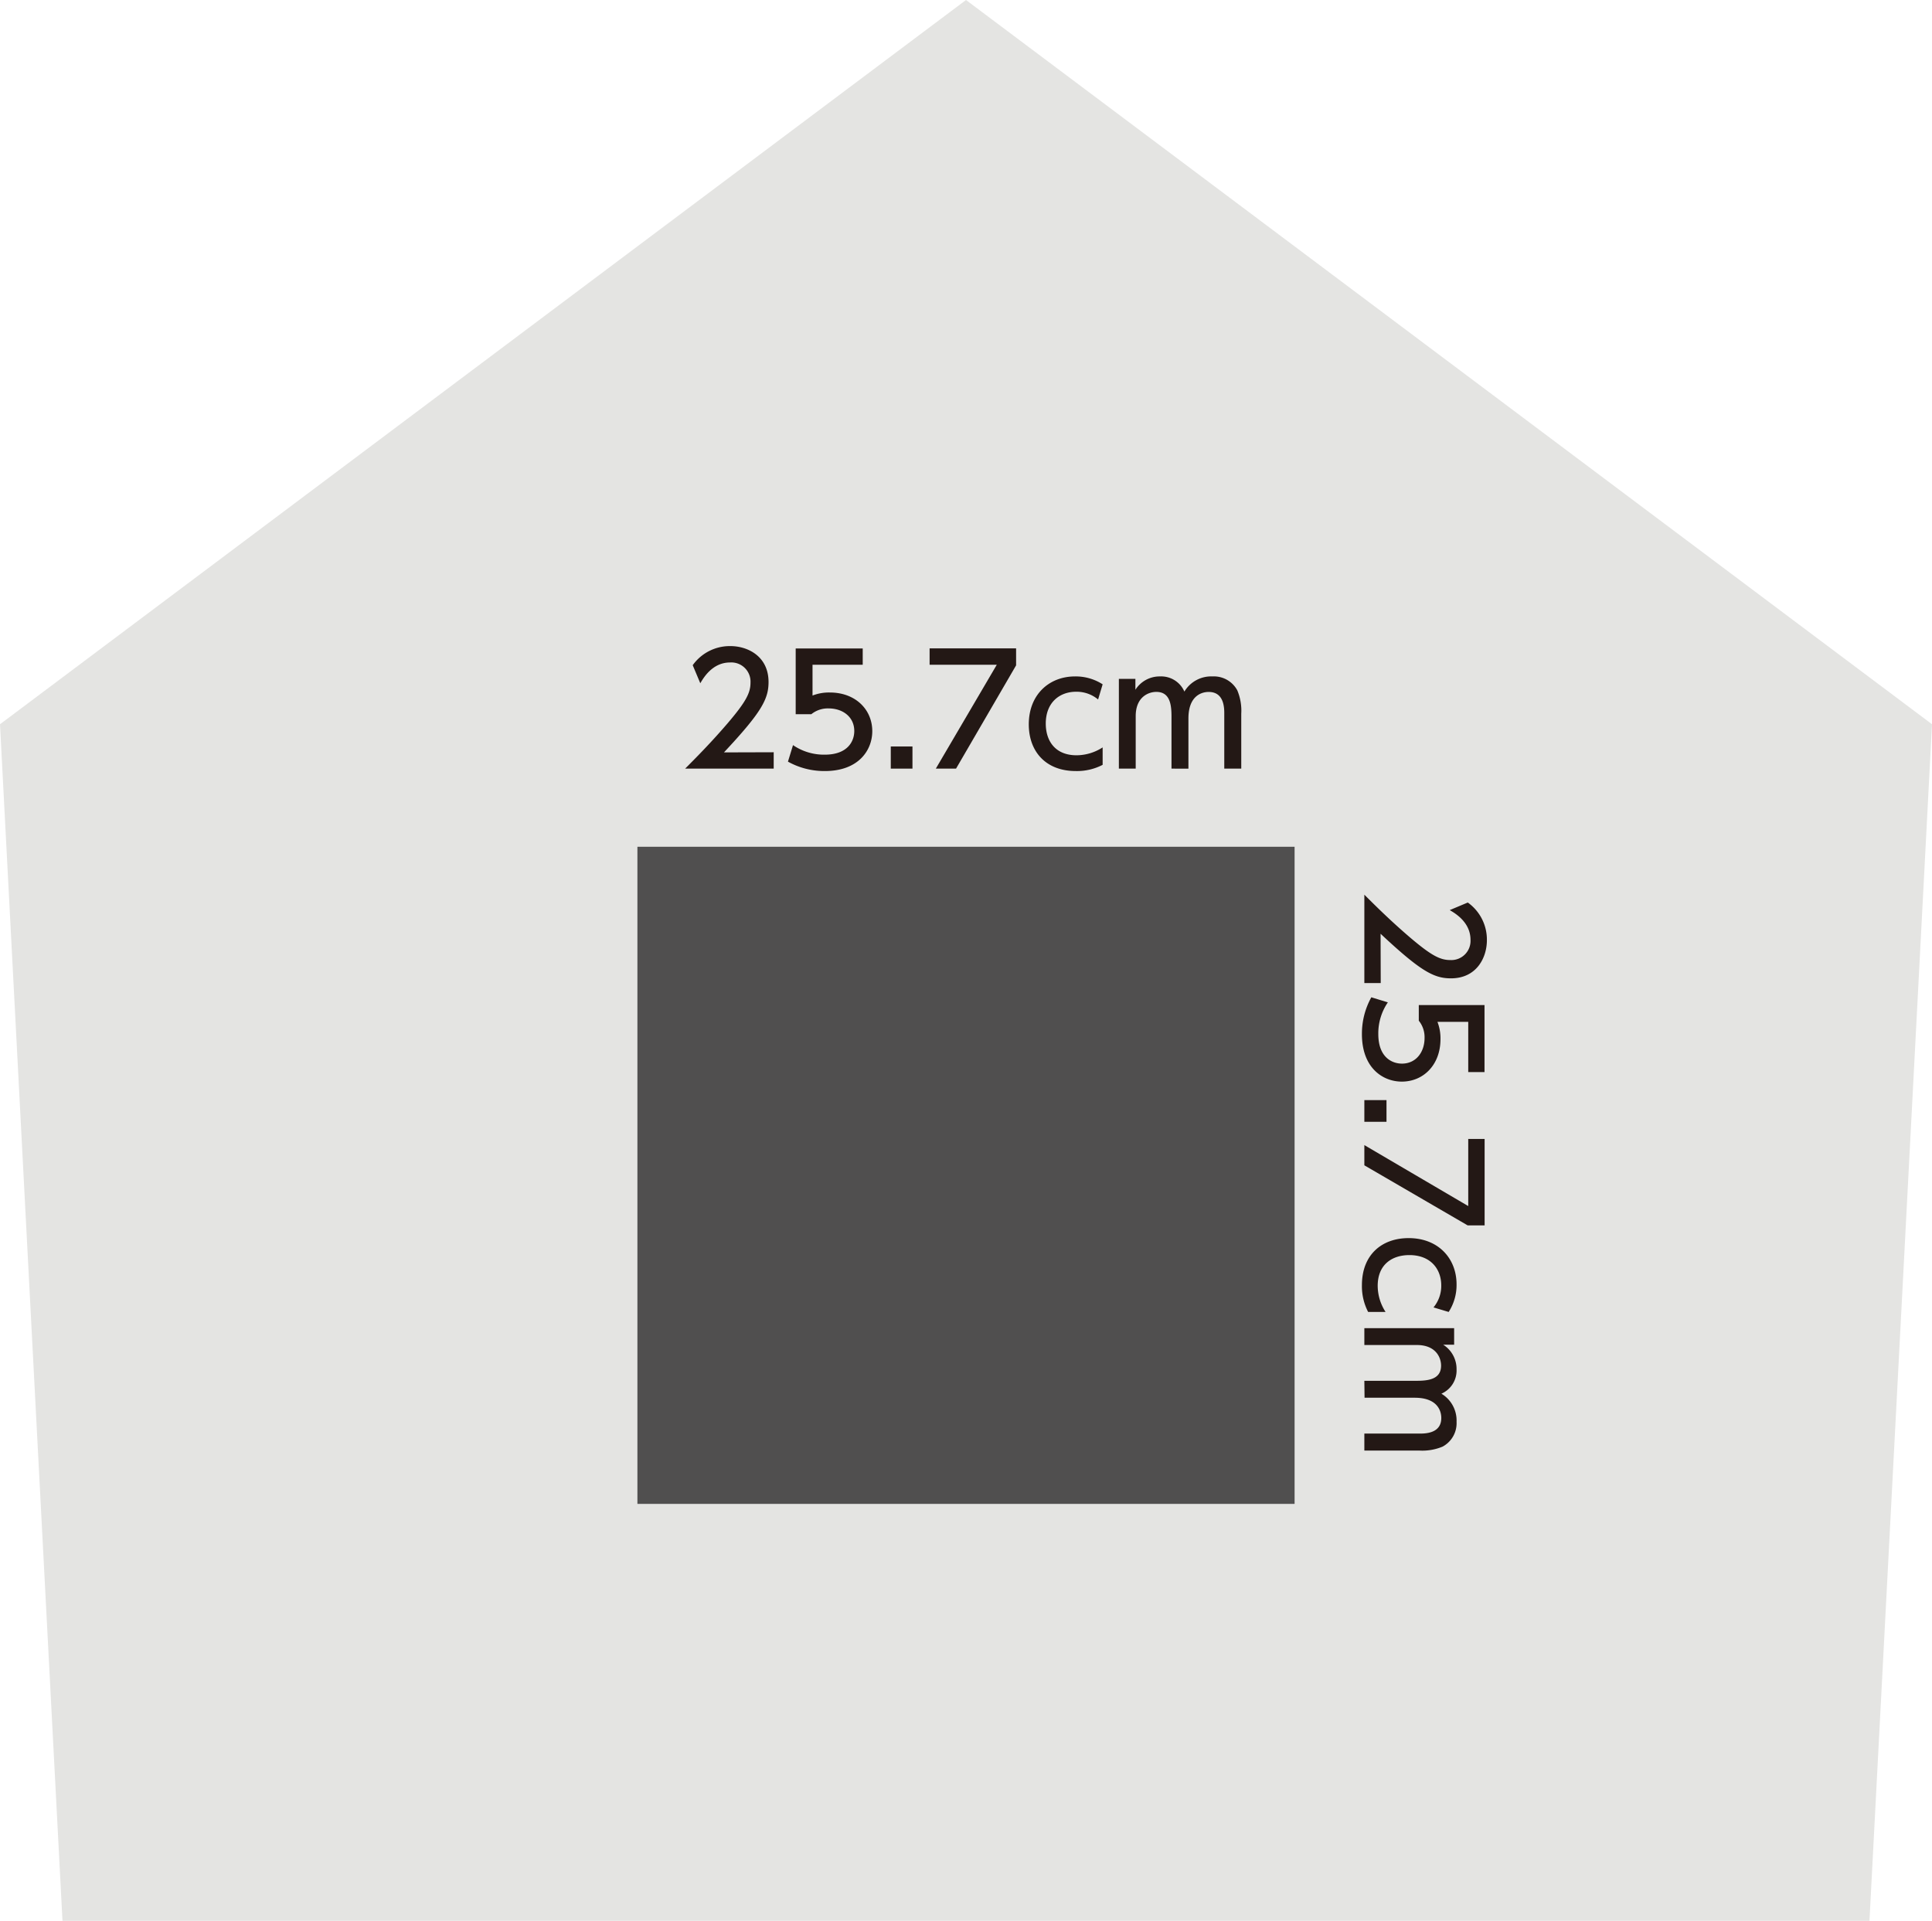 <svg xmlns="http://www.w3.org/2000/svg" viewBox="0 0 382.18 380"><defs><style>.cls-1{fill:#e4e4e2;}.cls-2{fill:#504f4f;}.cls-3{fill:#231815;}</style></defs><g id="レイヤー_2" data-name="レイヤー 2"><g id="layer2"><g id="レイヤー_2-2" data-name="レイヤー 2"><g id="レイヤー_1-2" data-name="レイヤー 1-2"><polygon class="cls-1" points="191.09 0 0 143.28 12.36 380 191.09 380 369.81 380 382.18 143.28 191.09 0"/><rect class="cls-2" x="126.09" y="167.52" width="130" height="130"/></g></g><path class="cls-3" d="M153.05,148.82v3.24H135.53c2.61-2.61,5.37-5.43,8.43-9,3.63-4.26,4.5-6,4.5-8a3.8,3.8,0,0,0-4.05-4c-3.54,0-5.31,3.15-5.88,4.11l-1.5-3.57a9,9,0,0,1,7.47-3.78c3.39,0,7.53,2,7.53,7.11,0,3.39-1.41,6-8.82,13.92Z"/><path class="cls-3" d="M170.66,131.51h-9.93v6.09a9,9,0,0,1,3.42-.6c5.1,0,8.4,3.39,8.4,7.65,0,3.75-2.7,7.89-9.39,7.89a14.81,14.81,0,0,1-7.29-1.86l1-3.27a10.86,10.86,0,0,0,6.27,1.89c4.59,0,5.85-2.7,5.85-4.68,0-2.79-2.28-4.47-5.07-4.47a5.18,5.18,0,0,0-3.42,1.14H157.4v-13h13.26Z"/><path class="cls-3" d="M180.5,147.68v4.38h-4.29v-4.38Z"/><path class="cls-3" d="M201,128.27v3.36l-11.88,20.43h-4l12.06-20.55H183.89v-3.24Z"/><path class="cls-3" d="M218.12,151.31a11,11,0,0,1-5.31,1.23c-6,0-9.3-3.93-9.3-9.24,0-5.85,4-9.48,9.15-9.48a9.84,9.84,0,0,1,5.46,1.56l-.9,3a6.65,6.65,0,0,0-4.35-1.53c-3.27,0-6,2.13-6,6.3,0,3.42,1.86,6.27,6.09,6.27a9.54,9.54,0,0,0,5.16-1.56Z"/><path class="cls-3" d="M231.74,152.06V141.8c0-2.28-.24-4.92-3-4.92-1.56,0-4.08,1-4.08,4.8v10.38h-3.33V134.3h3.27v2.16a5.68,5.68,0,0,1,4.89-2.64,5,5,0,0,1,4.8,3,6.17,6.17,0,0,1,5.55-3,5.26,5.26,0,0,1,4.92,2.76,10.38,10.38,0,0,1,.78,4.62v10.86h-3.36V141c0-2.19-.69-4.11-3.09-4.11-1.38,0-4,.75-4,5.25v9.93Z"/><path class="cls-3" d="M273.13,194.48h-3.24V177c2.61,2.61,5.43,5.37,9,8.43,4.26,3.63,6,4.5,8,4.5a3.8,3.8,0,0,0,4-4c0-3.54-3.15-5.31-4.11-5.88l3.57-1.5a9,9,0,0,1,3.78,7.47c0,3.39-2,7.53-7.11,7.53-3.39,0-6-1.41-13.92-8.82Z"/><path class="cls-3" d="M290.44,212.09v-9.93h-6.09a9,9,0,0,1,.6,3.42c0,5.1-3.39,8.4-7.65,8.4-3.75,0-7.89-2.7-7.89-9.39a14.81,14.81,0,0,1,1.86-7.29l3.27,1a10.86,10.86,0,0,0-1.89,6.27c0,4.59,2.7,5.85,4.68,5.85,2.79,0,4.47-2.28,4.47-5.07a5.18,5.18,0,0,0-1.14-3.42v-3.09h13v13.26Z"/><path class="cls-3" d="M274.27,221.93h-4.38v-4.29h4.38Z"/><path class="cls-3" d="M293.68,242.42h-3.36l-20.43-11.88v-4l20.55,12.06V225.32h3.24Z"/><path class="cls-3" d="M270.64,259.55a11,11,0,0,1-1.23-5.31c0-6,3.93-9.3,9.24-9.3,5.85,0,9.48,4,9.48,9.15a9.84,9.84,0,0,1-1.56,5.46l-3-.9a6.65,6.65,0,0,0,1.53-4.35c0-3.27-2.13-6-6.3-6-3.42,0-6.27,1.86-6.27,6.09a9.54,9.54,0,0,0,1.56,5.16Z"/><path class="cls-3" d="M269.89,273.17h10.26c2.28,0,4.92-.24,4.92-3,0-1.56-1-4.08-4.8-4.08H269.89v-3.33h17.76v3.27h-2.16a5.68,5.68,0,0,1,2.64,4.89,5,5,0,0,1-3,4.8,6.17,6.17,0,0,1,3,5.55,5.26,5.26,0,0,1-2.76,4.92,10.38,10.38,0,0,1-4.62.78H269.89v-3.36H281c2.19,0,4.11-.69,4.11-3.09,0-1.38-.75-4-5.25-4h-9.93Z"/></g></g></svg>